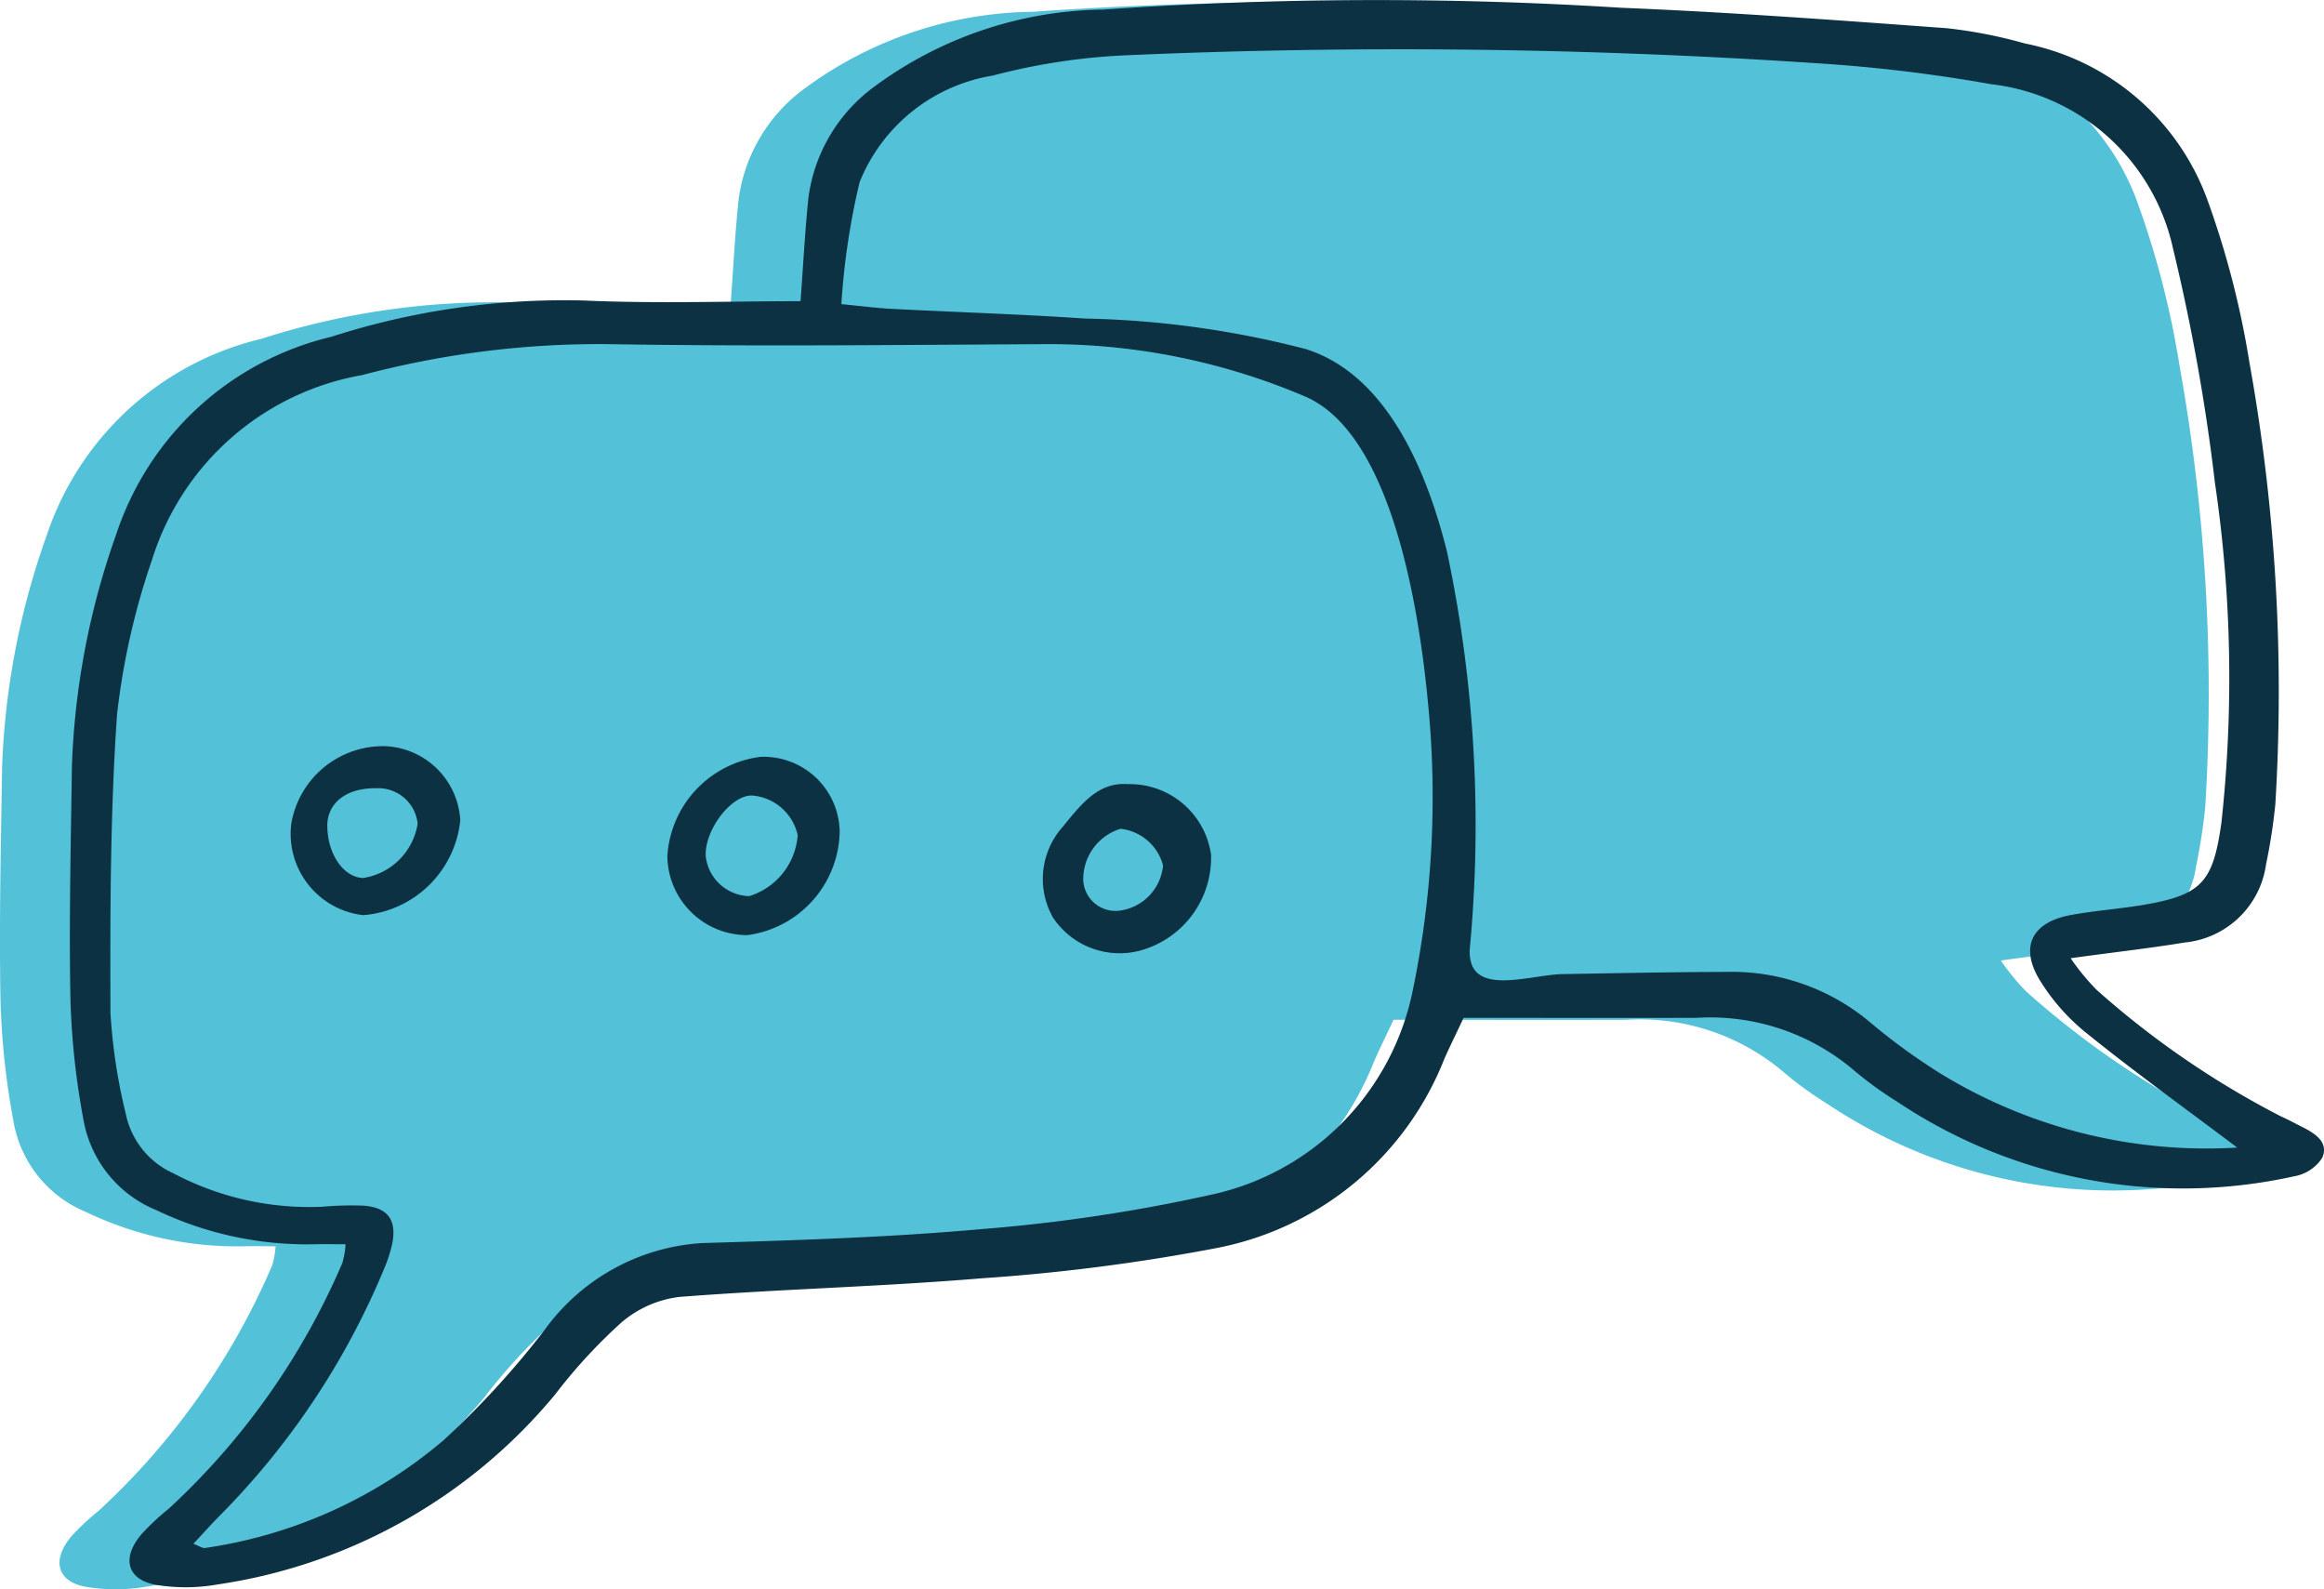 <?xml version="1.0" encoding="UTF-8"?> <svg xmlns="http://www.w3.org/2000/svg" xmlns:xlink="http://www.w3.org/1999/xlink" width="48.506" height="33.164" viewBox="0 0 48.506 33.164"><defs><clipPath id="a"><rect width="48.506" height="33.164" fill="#efc51a"></rect></clipPath></defs><g clip-path="url(#a)"><path d="M41.759,20.22a4.822,4.822,0,0,0,.539.656,18.505,18.505,0,0,0,3.84,2.637c.148.066.291.144.436.217.271.136.574.315.434.648a.873.873,0,0,1-.591.39,10.727,10.727,0,0,1-8.282-1.557,7.623,7.623,0,0,1-.869-.626A4.637,4.637,0,0,0,33.94,21.46c-1.59.005-3.18,0-4.854,0-.131.28-.271.563-.4.852a6.413,6.413,0,0,1-4.746,3.951,40.511,40.511,0,0,1-4.911.633c-2.1.176-4.213.225-6.315.389a2.285,2.285,0,0,0-1.208.535,11.148,11.148,0,0,0-1.381,1.5,11.269,11.269,0,0,1-7.046,3.965,3.826,3.826,0,0,1-1.26.012c-.626-.1-.754-.557-.326-1.062a5.1,5.1,0,0,1,.568-.531,15,15,0,0,0,3.624-5.129,1.918,1.918,0,0,0,.067-.389c-.236,0-.442-.005-.647,0a7.277,7.277,0,0,1-3.3-.711A2.506,2.506,0,0,1,.282,23.583a16.09,16.09,0,0,1-.271-2.509c-.031-1.623.008-3.247.032-4.87A16.028,16.028,0,0,1,.975,11.35a6.248,6.248,0,0,1,4.478-4.1,15.874,15.874,0,0,1,5.276-.758c1.518.068,3.041.014,4.522.014.058-.785.093-1.481.166-2.173a3.425,3.425,0,0,1,1.348-2.286A8.194,8.194,0,0,1,21.569.424,81.68,81.68,0,0,1,32.375.387c2.269.093,4.535.261,6.8.427a9.927,9.927,0,0,1,1.621.318,5.107,5.107,0,0,1,3.822,3.285A18.511,18.511,0,0,1,45.489,7.8a38.712,38.712,0,0,1,.539,9.212,11.845,11.845,0,0,1-.193,1.248,1.9,1.9,0,0,1-1.7,1.635c-.725.12-1.455.2-2.379.328" transform="translate(0 -0.179)" fill="#53c2d8"></path><path d="M48.991,20a4.824,4.824,0,0,0,.539.656,18.512,18.512,0,0,0,3.841,2.637c.148.066.291.144.436.217.271.136.574.315.434.648a.874.874,0,0,1-.591.389,10.727,10.727,0,0,1-8.282-1.557,7.646,7.646,0,0,1-.869-.626,4.638,4.638,0,0,0-3.327-1.124c-1.59.005-3.18,0-4.854,0-.131.28-.271.562-.4.851a6.413,6.413,0,0,1-4.746,3.951,40.516,40.516,0,0,1-4.911.633c-2.1.176-4.213.225-6.315.389a2.285,2.285,0,0,0-1.208.535,11.134,11.134,0,0,0-1.381,1.5,11.269,11.269,0,0,1-7.047,3.965,3.824,3.824,0,0,1-1.26.012c-.626-.1-.754-.557-.326-1.062a5.113,5.113,0,0,1,.568-.531,15,15,0,0,0,3.624-5.129,1.918,1.918,0,0,0,.067-.389c-.236,0-.442-.005-.647,0a7.276,7.276,0,0,1-3.3-.711,2.505,2.505,0,0,1-1.525-1.892,16.09,16.09,0,0,1-.271-2.509c-.031-1.623.008-3.247.031-4.87a16.035,16.035,0,0,1,.932-4.854,6.248,6.248,0,0,1,4.478-4.1,15.874,15.874,0,0,1,5.276-.758c1.518.068,3.041.014,4.522.014.058-.785.093-1.481.166-2.173A3.425,3.425,0,0,1,24,1.822,8.2,8.2,0,0,1,28.8.2,81.645,81.645,0,0,1,39.607.162c2.269.093,4.535.261,6.8.427a9.909,9.909,0,0,1,1.621.317A5.107,5.107,0,0,1,51.85,4.192a18.531,18.531,0,0,1,.871,3.381,38.7,38.7,0,0,1,.539,9.212,11.8,11.8,0,0,1-.193,1.248,1.9,1.9,0,0,1-1.7,1.635c-.725.12-1.455.2-2.379.328M9.807,32.215c.128.049.187.095.239.088a9.846,9.846,0,0,0,4.986-2.253,18.047,18.047,0,0,0,2.1-2.291,4.381,4.381,0,0,1,3.295-1.819c1.946-.058,3.9-.118,5.835-.292a34.791,34.791,0,0,0,4.8-.72A5.468,5.468,0,0,0,35.25,20.7a19.815,19.815,0,0,0,.338-5.89c-.163-1.813-.7-5.765-2.606-6.548a13.642,13.642,0,0,0-5.3-1.081c-3.084.016-6.169.051-9.252,0a19.3,19.3,0,0,0-5.1.646,5.608,5.608,0,0,0-4.389,3.861A15.052,15.052,0,0,0,8.214,14.9c-.145,2.07-.145,4.152-.139,6.23a11.777,11.777,0,0,0,.32,2.112,1.744,1.744,0,0,0,1,1.245,6.069,6.069,0,0,0,3.1.695,6.784,6.784,0,0,1,.876-.022c.495.042.681.3.587.786a3,3,0,0,1-.181.555,16.054,16.054,0,0,1-3.443,5.15c-.173.177-.338.361-.526.563m42.66-8.264c-1.127-.849-2.149-1.584-3.127-2.374a4.3,4.3,0,0,1-1.017-1.155c-.4-.69-.124-1.18.665-1.326.478-.088.966-.125,1.446-.2,1.279-.21,1.522-.457,1.7-1.729A27.867,27.867,0,0,0,52,10.077,41.366,41.366,0,0,0,51.128,5.2a4.4,4.4,0,0,0-3.8-3.443,32.374,32.374,0,0,0-3.664-.439,130.521,130.521,0,0,0-14.4-.164,13.2,13.2,0,0,0-2.781.425A3.623,3.623,0,0,0,23.712,3.8a15,15,0,0,0-.381,2.547c.46.044.774.086,1.089.1,1.329.069,2.659.109,3.986.2a19.85,19.85,0,0,1,4.614.636c1.726.539,2.55,2.616,2.953,4.235a27.514,27.514,0,0,1,.474,8.282c-.056,1.036,1.232.539,1.947.527,1.137-.019,2.274-.043,3.411-.046a4.488,4.488,0,0,1,2.97,1.029A12.847,12.847,0,0,0,46.268,22.4a10.636,10.636,0,0,0,6.2,1.547" transform="translate(-5.77 0)" fill="#0c3142"></path><path d="M109.41,80.9a1.713,1.713,0,0,1,1.728,1.474,2.009,2.009,0,0,1-1.513,2.008,1.672,1.672,0,0,1-1.788-.7,1.635,1.635,0,0,1,.213-1.9c.369-.454.735-.936,1.36-.881m.726,1.695a1.035,1.035,0,0,0-.888-.764,1.1,1.1,0,0,0-.777,1.09.675.675,0,0,0,.73.621,1.046,1.046,0,0,0,.935-.947" transform="translate(-85.861 -64.537)" fill="#0c3142"></path><path d="M72.486,79.643a2.22,2.22,0,0,1-1.925,2.187,1.667,1.667,0,0,1-1.672-1.648,2.227,2.227,0,0,1,1.94-2.072,1.587,1.587,0,0,1,1.656,1.533m-.876.1a1.06,1.06,0,0,0-.946-.826c-.435-.02-1,.716-.973,1.265a.936.936,0,0,0,.908.834,1.44,1.44,0,0,0,1.011-1.273" transform="translate(-54.96 -62.316)" fill="#0c3142"></path><path d="M31.569,80.532a1.709,1.709,0,0,1-1.507-1.907,1.944,1.944,0,0,1,1.967-1.62,1.64,1.64,0,0,1,1.561,1.546,2.211,2.211,0,0,1-2.021,1.98m-.754-1.866c0,.584.335,1.077.745,1.091A1.36,1.36,0,0,0,32.7,78.621a.826.826,0,0,0-.866-.738c-.612-.01-1.019.3-1.02.783" transform="translate(-23.983 -61.434)" fill="#0c3142"></path></g></svg> 
